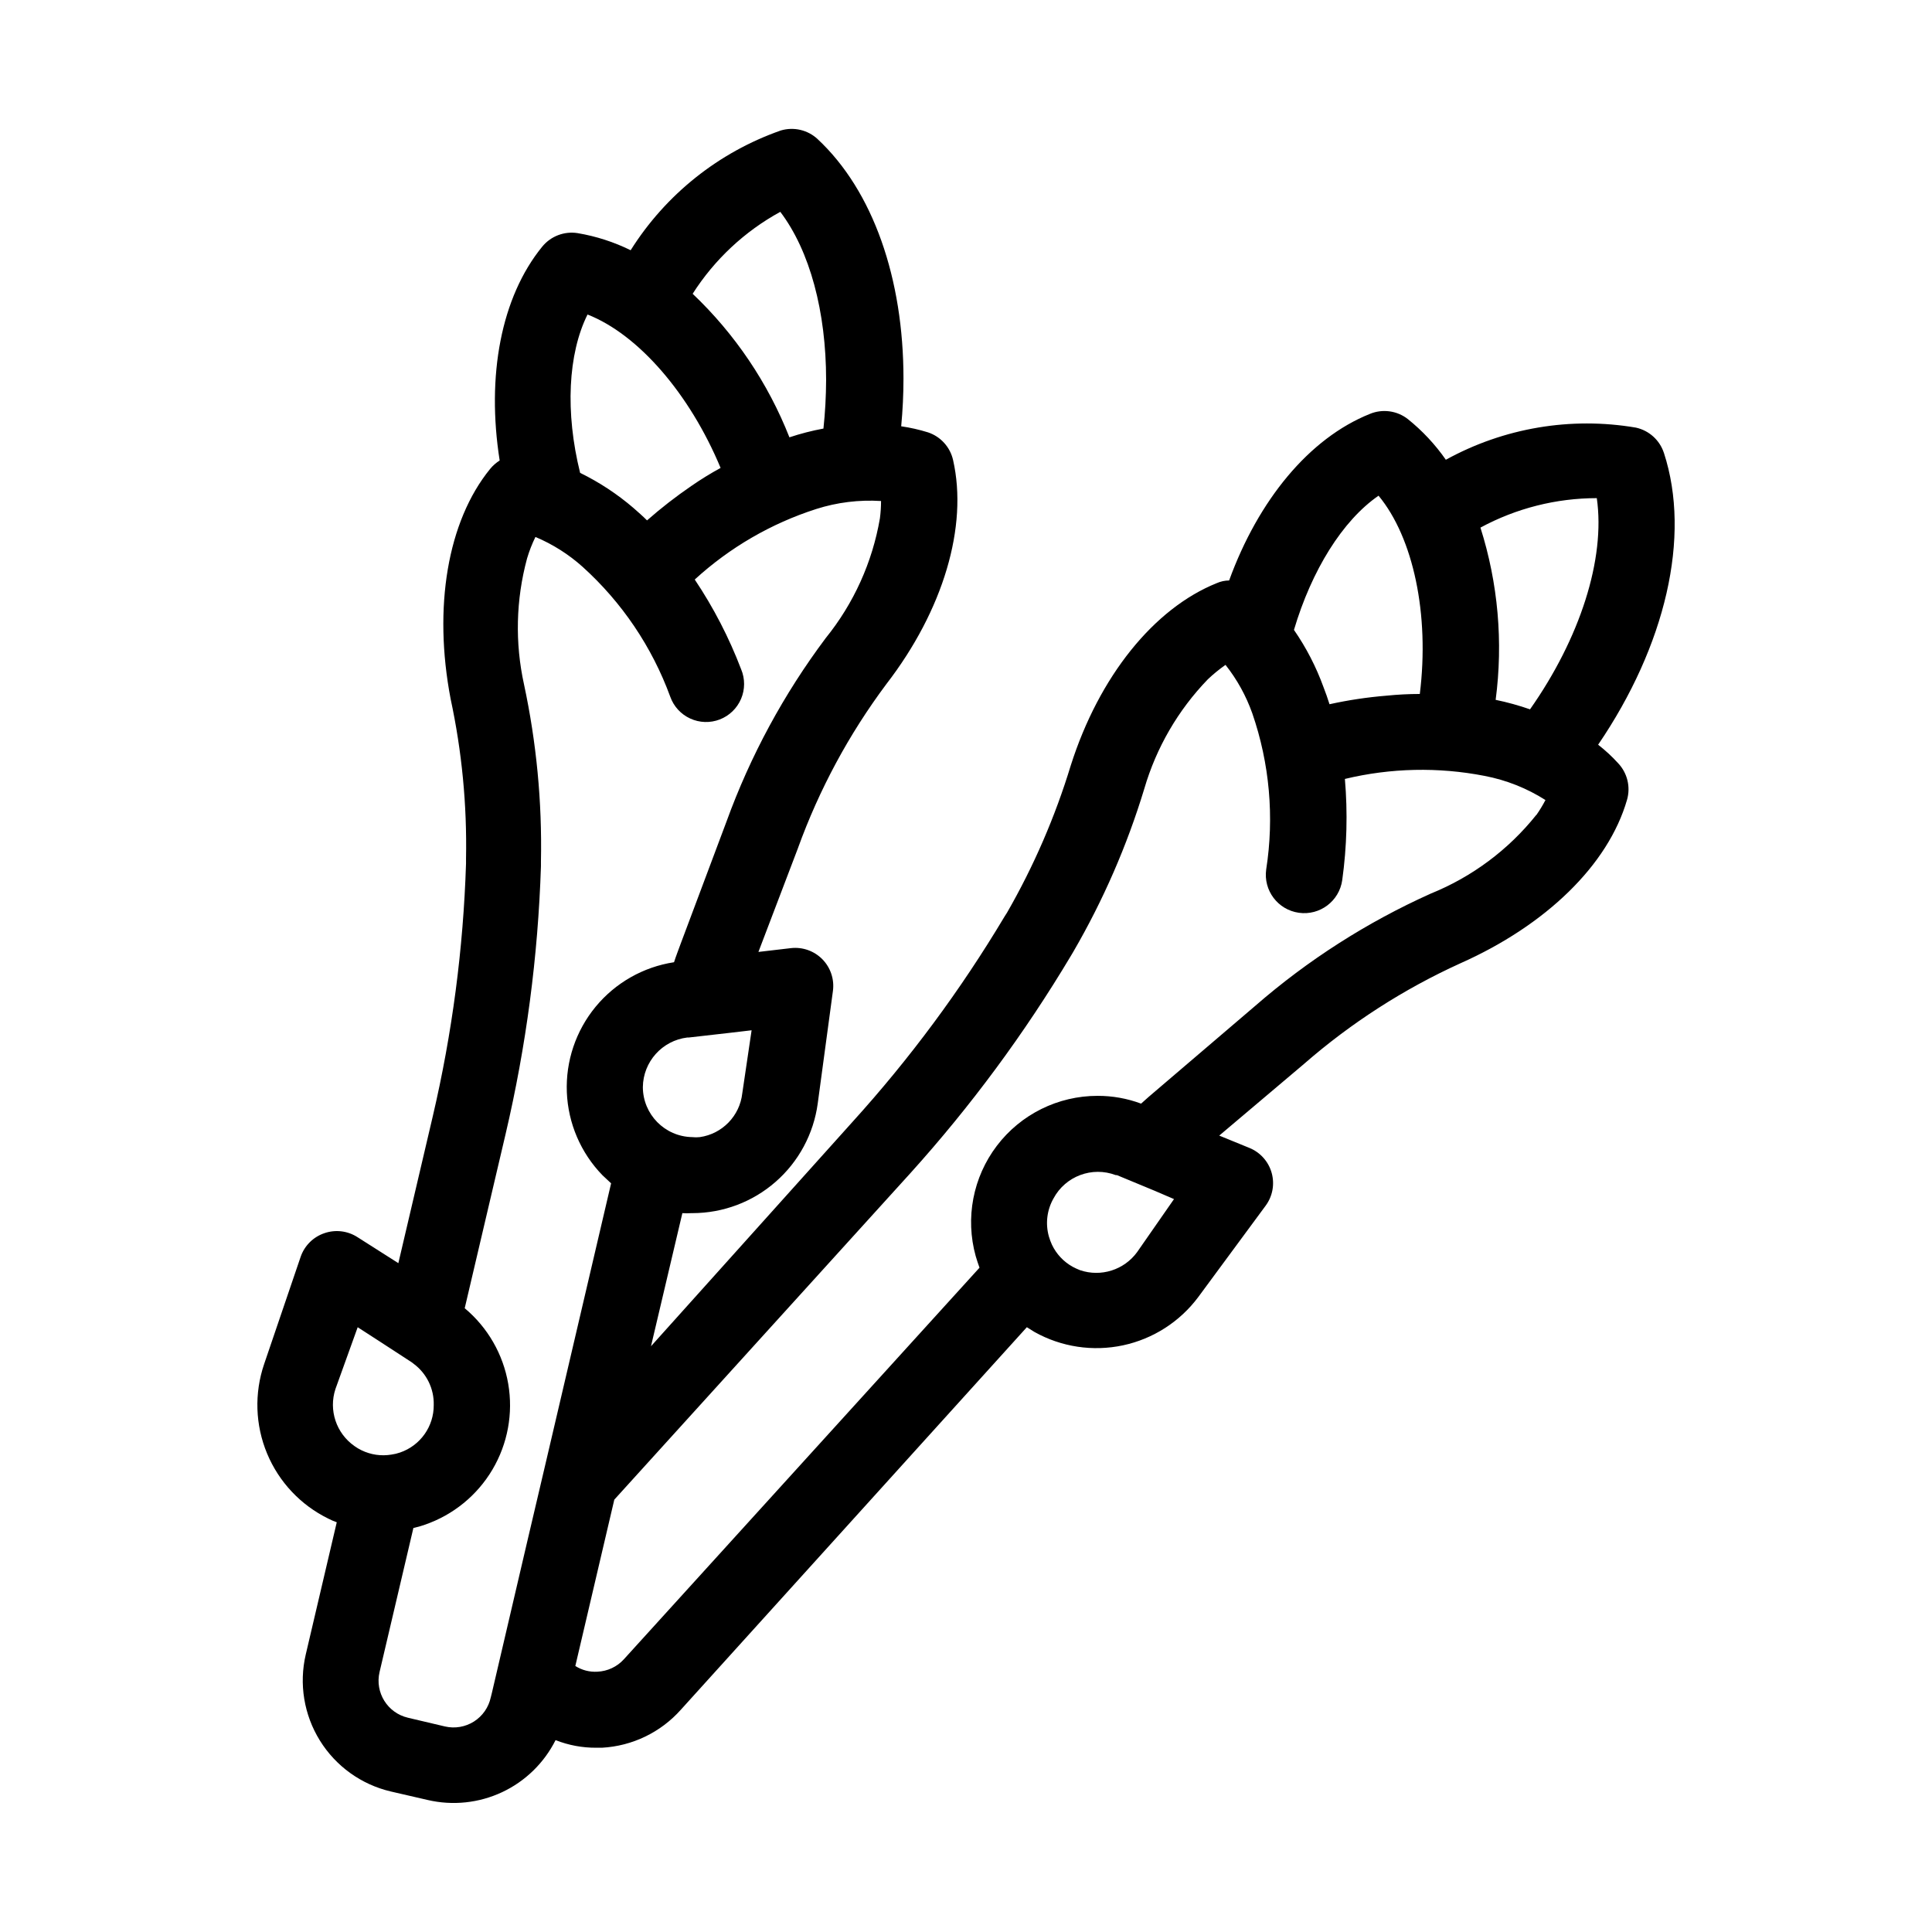 <?xml version="1.0" encoding="UTF-8"?>
<!-- Uploaded to: SVG Repo, www.svgrepo.com, Generator: SVG Repo Mixer Tools -->
<svg fill="#000000" width="800px" height="800px" version="1.1" viewBox="144 144 512 512" xmlns="http://www.w3.org/2000/svg">
 <path d="m567.52 341.36c17.836-26.199 24.688-55.117 17.434-77.336h-0.004c-1.109-3.387-3.926-5.934-7.406-6.699-17.27-2.945-35.031 0.059-50.379 8.516-2.828-4.059-6.219-7.688-10.078-10.785-2.863-2.238-6.715-2.758-10.074-1.359-16.07 6.449-29.523 22.824-37.281 44.133-1.129 0.008-2.246 0.25-3.277 0.707-16.676 6.699-31.188 24.738-38.691 48.316-4.137 13.594-9.797 26.672-16.879 38.992l-0.707 1.109h0.004c-11.605 19.426-25.105 37.648-40.305 54.41l-53.355 59.402 8.312-35.266 0.004-0.004c0.785 0.055 1.578 0.055 2.367 0h0.301c8.113-0.012 15.949-2.961 22.051-8.309 6.106-5.344 10.066-12.719 11.152-20.758l4.027-29.828c0.41-3.078-0.625-6.172-2.797-8.387-2.176-2.211-5.25-3.301-8.336-2.949l-8.613 1.008 10.48-27.508h-0.004c5.629-15.566 13.523-30.215 23.43-43.477 15.113-19.598 21.664-41.816 17.684-59.348v-0.004c-0.773-3.449-3.297-6.238-6.652-7.356-2.32-0.719-4.695-1.258-7.102-1.609 0.402-4.281 0.605-8.465 0.605-12.645 0-26.449-8.012-49.727-22.773-63.48v-0.004c-2.613-2.418-6.312-3.281-9.727-2.266-16.477 5.769-30.508 16.961-39.801 31.738-4.438-2.184-9.172-3.711-14.055-4.531-3.539-0.559-7.106 0.805-9.371 3.574-10.934 13.402-14.812 34.258-11.285 56.68-0.953 0.602-1.801 1.348-2.519 2.219-11.336 13.906-15.113 36.727-10.48 60.961 2.988 13.902 4.356 28.102 4.082 42.32v1.309c-0.715 22.57-3.668 45.016-8.816 67.008l-9.117 38.895-10.781-6.856c-2.598-1.699-5.832-2.106-8.77-1.105-2.981 0.992-5.328 3.32-6.348 6.297l-9.672 28.414c-2.633 7.731-2.356 16.156 0.781 23.695 3.133 7.539 8.91 13.68 16.246 17.266 0.719 0.371 1.457 0.688 2.219 0.957l-8.211 35.016c-1.832 7.801-0.484 16.012 3.738 22.824s10.977 11.668 18.781 13.5l9.824 2.266c6.606 1.535 13.535 0.805 19.676-2.07 6.141-2.879 11.133-7.738 14.18-13.801 3.43 1.355 7.09 2.039 10.781 2.016h1.512c8.031-0.441 15.555-4.066 20.906-10.074l91.695-101.37 2.016 1.258c7.129 3.992 15.469 5.25 23.461 3.547 7.988-1.707 15.086-6.262 19.965-12.816l17.836-24.184c1.84-2.484 2.434-5.68 1.613-8.664-0.828-3.012-3.008-5.465-5.894-6.648l-8.012-3.273 22.469-18.992v-0.004c12.441-10.844 26.391-19.824 41.414-26.652 22.672-10.078 39.195-26.047 44.184-43.328 0.992-3.43 0.09-7.129-2.367-9.723-1.621-1.777-3.391-3.414-5.289-4.887zm-58.191-66c9.219 11.133 13.551 31.488 10.934 52.547-2.945 0.004-5.887 0.156-8.816 0.453-5.082 0.414-10.133 1.172-15.113 2.269-0.504-1.562-1.008-3.074-1.613-4.586-1.945-5.352-4.57-10.43-7.809-15.113 4.684-15.77 12.848-28.969 22.418-35.57zm-168.62 158.4c-0.672 5.969-5.289 10.73-11.234 11.586-0.688 0.078-1.379 0.078-2.066 0-7.227-0.137-13.02-6.019-13.047-13.25 0.078-6.719 5.117-12.34 11.789-13.148h0.402l11.035-1.258 5.594-0.656zm10.078-233.62c7.859 10.379 12.141 26.5 12.141 44.535v0.004c-0.016 4.309-0.25 8.613-0.707 12.895-3.055 0.566-6.066 1.34-9.016 2.32-5.672-14.398-14.426-27.383-25.645-38.039 5.789-9.078 13.777-16.547 23.227-21.715zm-51.086 27.207c13.453 5.289 27.055 20.957 35.266 40.656-2.672 1.457-5.262 3.055-7.758 4.785-4.094 2.801-8.016 5.848-11.738 9.121-1.16-1.16-2.367-2.215-3.578-3.273v-0.004c-4.305-3.695-9.062-6.828-14.156-9.32-3.981-16.02-3.227-31.535 1.965-41.965zm-61.77 299.87c-4.828-3.375-6.879-9.516-5.035-15.113l5.894-16.375 5.844 3.777 8.516 5.543 0.453 0.352h-0.004c3.461 2.555 5.457 6.637 5.344 10.934 0.047 5.68-3.547 10.754-8.918 12.594-0.754 0.262-1.531 0.449-2.32 0.555-2.691 0.449-5.457 0.043-7.91-1.156-0.652-0.312-1.277-0.684-1.863-1.109zm50.684 4.484-4.734 20.152-6.648 28.465-2.871 12.293-0.301 1.211-0.004-0.004c-0.566 2.648-2.172 4.953-4.453 6.402-2.285 1.449-5.055 1.922-7.688 1.309l-9.824-2.316-0.004-0.004c-5.406-1.27-8.762-6.68-7.504-12.09l8.969-38.188c1.023-0.215 2.035-0.504 3.019-0.859 7.519-2.586 13.871-7.766 17.922-14.605 4.051-6.844 5.539-14.902 4.191-22.738-1.344-7.836-5.43-14.938-11.531-20.039l10.832-46.148c5.461-23.293 8.598-47.074 9.371-70.988v-1.309c0.316-15.738-1.188-31.461-4.484-46.855-2.43-11.035-2.152-22.496 0.805-33.402 0.578-1.957 1.32-3.859 2.219-5.691 4.574 1.926 8.797 4.598 12.492 7.91 10.426 9.41 18.398 21.223 23.227 34.41 0.906 2.566 2.812 4.66 5.289 5.797 2.473 1.141 5.301 1.23 7.84 0.25 2.543-0.984 4.578-2.949 5.644-5.457 1.066-2.504 1.074-5.336 0.02-7.844-3.191-8.367-7.312-16.344-12.293-23.781 9.258-8.48 20.238-14.855 32.191-18.691 5.547-1.766 11.371-2.484 17.18-2.117-0.004 1.535-0.102 3.066-0.301 4.586-1.992 11.633-6.938 22.562-14.359 31.738-11.113 14.824-19.977 31.207-26.297 48.621l-12.094 32.242c-0.605 1.664-1.258 3.324-1.812 5.039-8.141 1.246-15.539 5.449-20.781 11.805-5.238 6.356-7.953 14.422-7.625 22.652 0.332 8.23 3.68 16.051 9.414 21.969l2.316 2.168zm156.73-55.875c-3.453 4.727-9.57 6.664-15.113 4.789-0.672-0.262-1.328-0.566-1.965-0.906-2.394-1.328-4.316-3.371-5.492-5.848-0.32-0.699-0.59-1.426-0.805-2.164-0.961-3.387-0.527-7.016 1.207-10.078 3.164-5.93 10.242-8.586 16.527-6.195h0.301l10.078 4.18 5.039 2.168zm105.8-115.88c-7.375 9.238-17.004 16.422-27.961 20.859-16.895 7.582-32.582 17.613-46.551 29.773l-26.25 22.418c-1.359 1.16-2.672 2.266-3.981 3.477-3.691-1.375-7.598-2.074-11.535-2.062-10.473-0.004-20.344 4.887-26.684 13.223-6.34 8.336-8.414 19.156-5.613 29.246 0.301 1.059 0.656 2.066 1.008 3.074l-94.262 103.79c-1.805 1.98-4.324 3.156-7.004 3.273-2.059 0.125-4.102-0.402-5.844-1.512l10.328-44.082 78.496-86.555c16.02-17.762 30.262-37.047 42.52-57.586l0.656-1.109c7.91-13.617 14.219-28.105 18.789-43.176 3.18-10.879 8.953-20.82 16.828-28.969 1.465-1.391 3.031-2.668 4.688-3.828 3.059 3.863 5.457 8.203 7.102 12.848 4.582 13.281 5.844 27.48 3.68 41.363-0.781 5.562 3.102 10.707 8.664 11.484 5.566 0.781 10.707-3.098 11.488-8.664 1.23-8.879 1.469-17.871 0.703-26.805 12.145-2.922 24.773-3.195 37.031-0.805 5.731 1.098 11.199 3.266 16.121 6.398-0.719 1.379-1.527 2.707-2.418 3.981zm-1.664-27.961h0.004c-2.984-1.039-6.027-1.883-9.121-2.519 2.019-15.328 0.645-30.91-4.031-45.645 9.473-5.121 20.066-7.805 30.836-7.809 2.316 16.121-4.434 37.129-17.734 56.023z"/>
</svg>